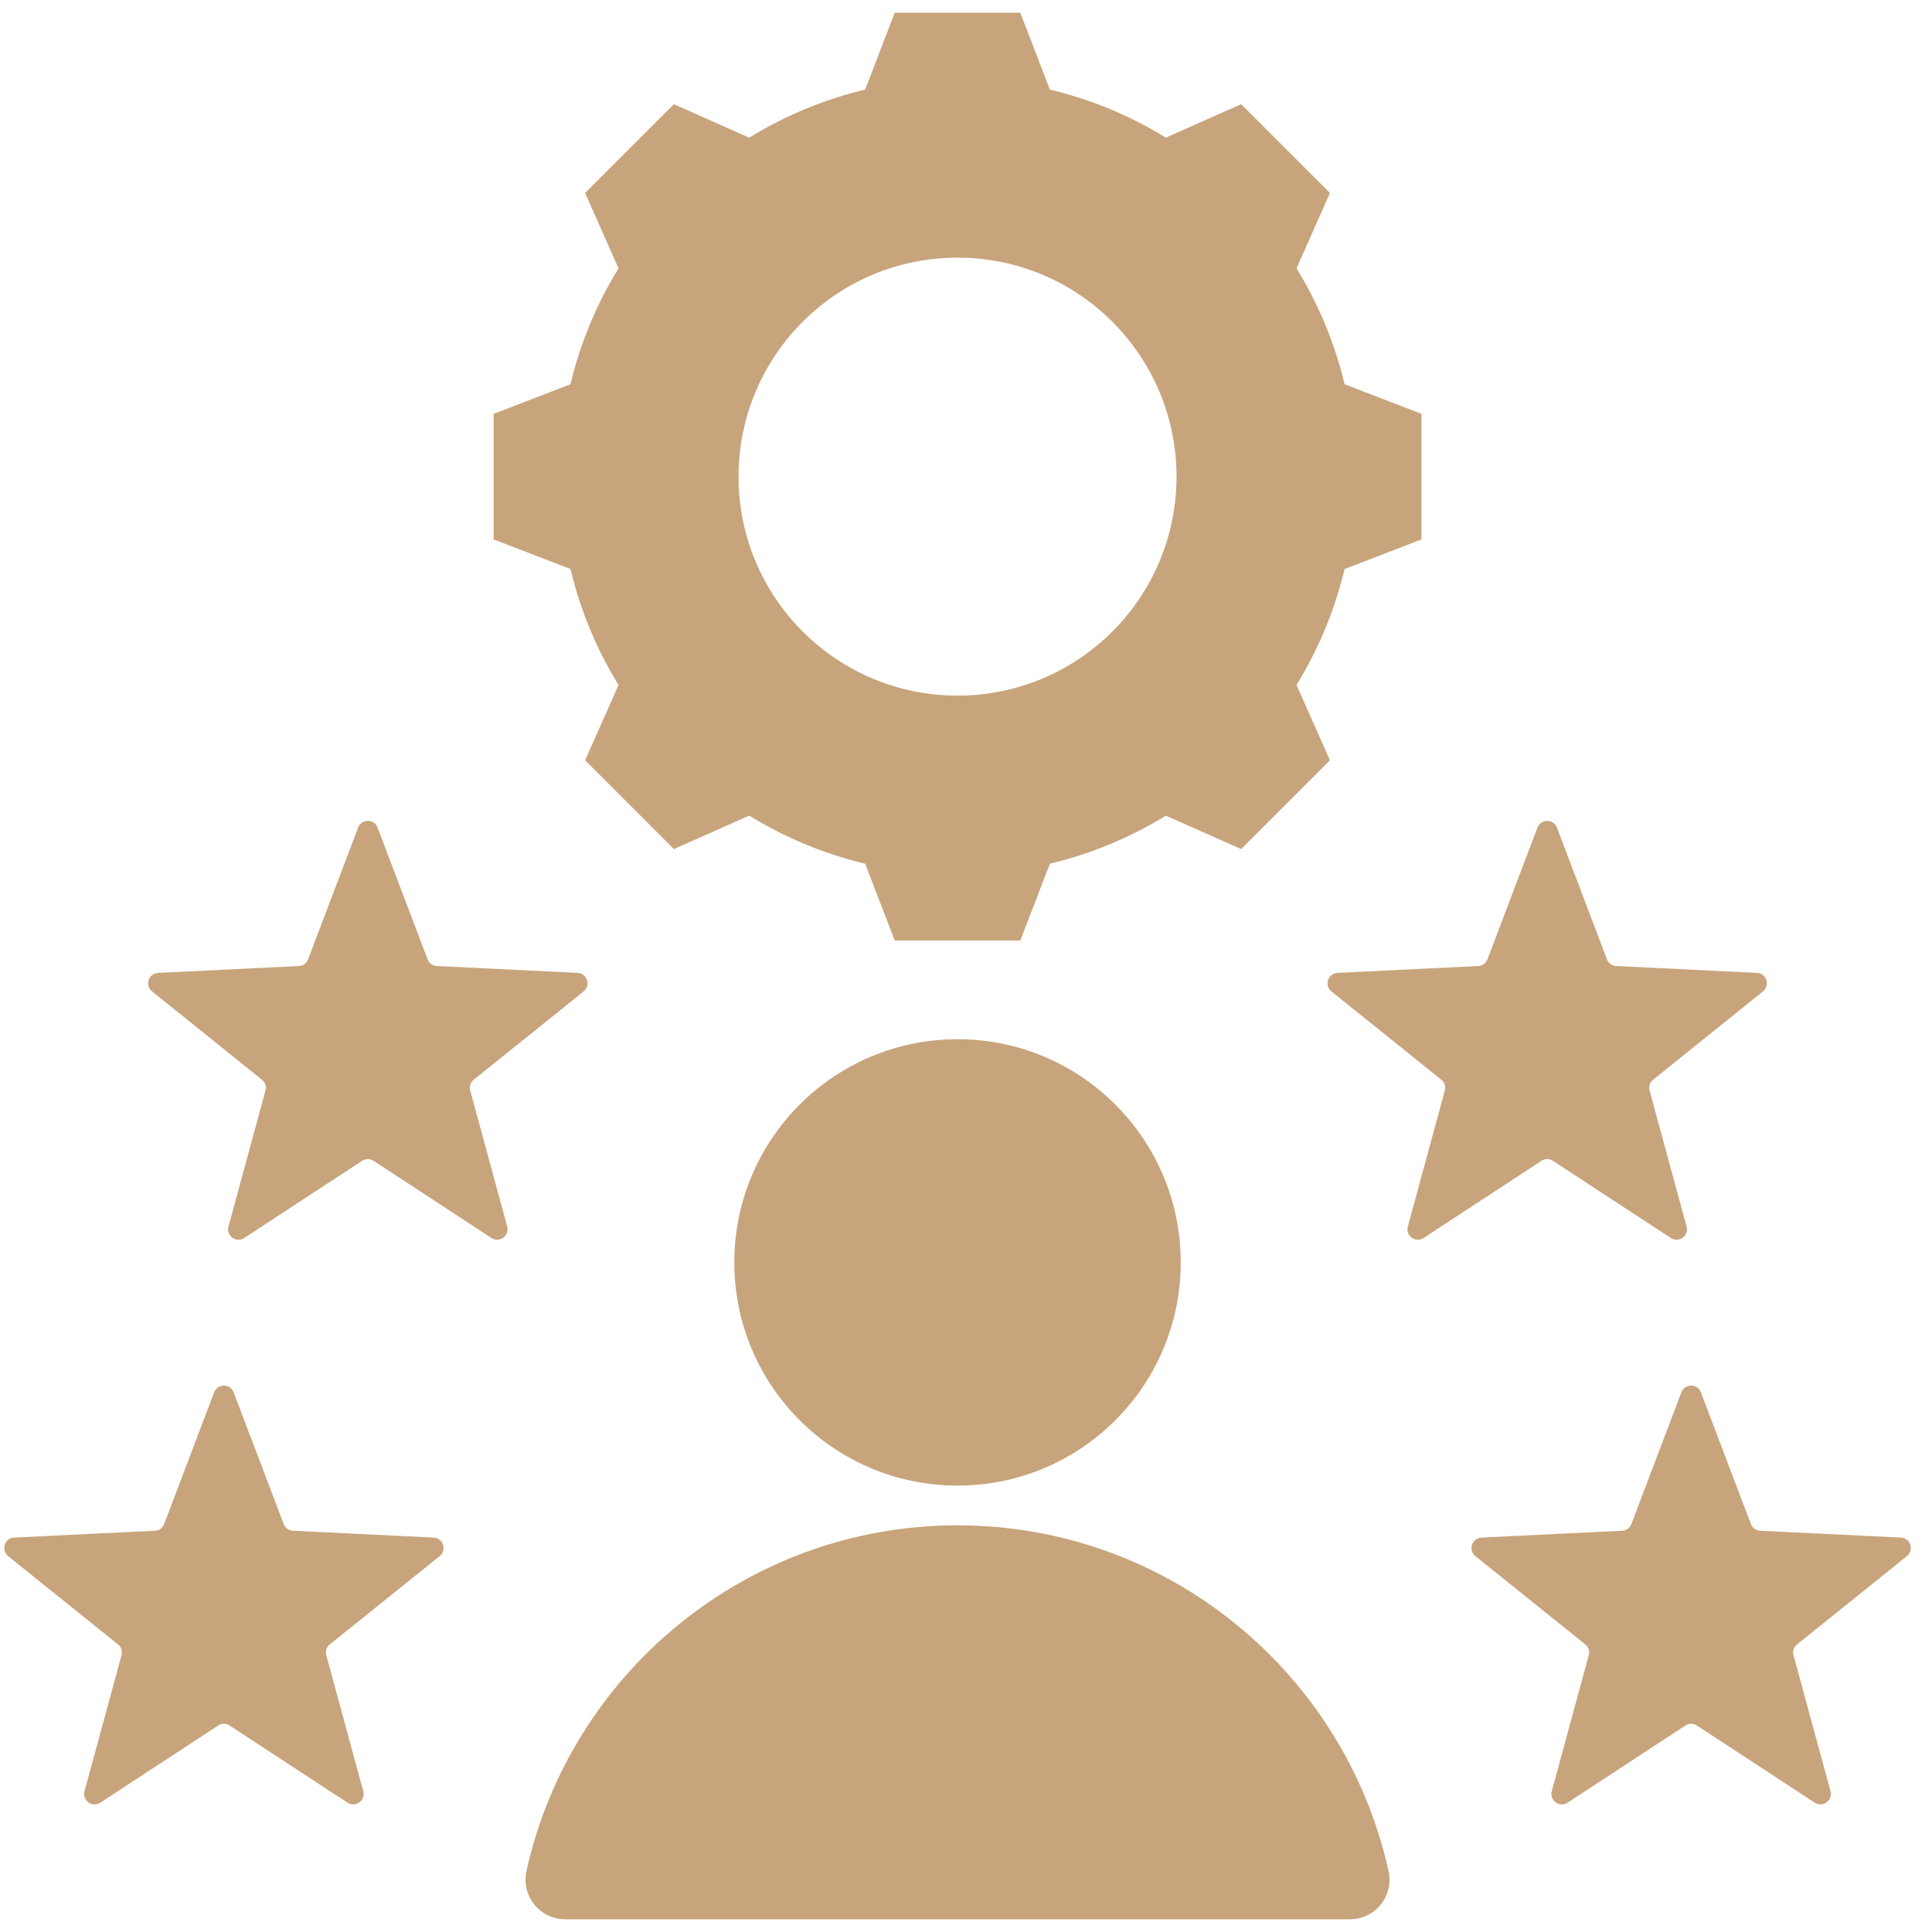 <svg width="76" height="76" viewBox="0 0 76 76" fill="none" xmlns="http://www.w3.org/2000/svg">
<path fill-rule="evenodd" clip-rule="evenodd" d="M22.237 75.5L53.096 75.5C54.1 75.5 54.839 74.581 54.621 73.6C52.9 65.821 45.963 60.003 37.666 60.003C29.37 60.003 22.433 65.821 20.711 73.6C20.494 74.581 21.233 75.5 22.237 75.5ZM66.142 54.769L64.175 59.951C64.116 60.107 63.978 60.207 63.812 60.215L58.275 60.485C57.898 60.503 57.744 60.977 58.038 61.214L62.359 64.686C62.489 64.791 62.541 64.953 62.497 65.113L61.043 70.462C60.944 70.826 61.348 71.119 61.663 70.913L66.301 67.877C66.44 67.786 66.611 67.786 66.75 67.877L71.388 70.913C71.703 71.119 72.107 70.826 72.008 70.462L70.553 65.113C70.51 64.953 70.562 64.791 70.692 64.686L75.013 61.214C75.307 60.977 75.153 60.503 74.776 60.485L69.239 60.215C69.073 60.207 68.935 60.107 68.876 59.951L66.909 54.769C66.776 54.418 66.275 54.418 66.142 54.769ZM60.48 32.555L58.512 37.737C58.453 37.893 58.316 37.993 58.149 38.001L52.613 38.271C52.236 38.289 52.082 38.764 52.376 39L56.696 42.472C56.826 42.577 56.879 42.739 56.835 42.9L55.381 48.249C55.282 48.612 55.685 48.906 56.001 48.699L60.639 45.663C60.778 45.572 60.948 45.572 61.088 45.663L65.725 48.699C66.041 48.906 66.445 48.612 66.346 48.249L64.891 42.9C64.848 42.739 64.9 42.577 65.03 42.473L69.351 39C69.645 38.764 69.49 38.289 69.114 38.271L63.577 38.001C63.411 37.993 63.273 37.893 63.214 37.737L61.246 32.555C61.113 32.205 60.613 32.205 60.48 32.555ZM9.191 54.769L11.159 59.951C11.218 60.107 11.355 60.207 11.522 60.215L17.058 60.485C17.435 60.503 17.589 60.977 17.295 61.214L12.975 64.686C12.845 64.791 12.792 64.953 12.836 65.113L14.29 70.462C14.389 70.826 13.986 71.119 13.67 70.913L9.032 67.877C8.893 67.786 8.723 67.786 8.583 67.877L3.945 70.913C3.63 71.119 3.226 70.826 3.325 70.462L4.78 65.113C4.823 64.953 4.771 64.791 4.641 64.686L0.32 61.214C0.026 60.977 0.181 60.503 0.557 60.485L6.094 60.215C6.26 60.207 6.398 60.107 6.457 59.951L8.424 54.769C8.558 54.418 9.058 54.418 9.191 54.769ZM14.853 32.555L16.821 37.737C16.88 37.893 17.018 37.993 17.184 38.001L22.721 38.271C23.097 38.289 23.251 38.764 22.958 39L18.637 42.472C18.507 42.577 18.454 42.739 18.498 42.9L19.952 48.249C20.051 48.612 19.648 48.906 19.332 48.699L14.695 45.663C14.555 45.572 14.385 45.572 14.246 45.663L9.608 48.699C9.292 48.906 8.889 48.612 8.988 48.249L10.442 42.9C10.486 42.739 10.433 42.577 10.303 42.473L5.983 39C5.689 38.764 5.843 38.289 6.22 38.271L11.756 38.001C11.923 37.993 12.06 37.893 12.12 37.737L14.087 32.555C14.22 32.205 14.72 32.205 14.853 32.555ZM52.893 15.116C52.509 13.504 51.87 11.965 51.002 10.554L52.317 7.591L48.824 4.099L45.861 5.415C44.451 4.546 42.912 3.908 41.3 3.524L40.136 0.5H35.197L34.033 3.524C32.422 3.908 30.882 4.547 29.472 5.415L26.509 4.099L23.016 7.592L24.332 10.555C23.463 11.965 22.824 13.505 22.441 15.116L19.417 16.28V21.22L22.441 22.383C22.824 23.995 23.463 25.535 24.332 26.945L23.016 29.908L26.509 33.401L29.472 32.084C30.883 32.953 32.422 33.592 34.033 33.975L35.197 36.999H40.136L41.3 33.976C42.912 33.592 44.452 32.953 45.862 32.085L48.825 33.401L52.317 29.908L51.001 26.944C51.87 25.534 52.508 23.995 52.892 22.384L55.916 21.22V16.28L52.893 15.116ZM37.667 27.364C32.909 27.364 29.052 23.508 29.052 18.75C29.052 13.991 32.909 10.135 37.667 10.135C42.425 10.135 46.281 13.991 46.281 18.75C46.281 23.508 42.425 27.364 37.667 27.364ZM37.667 40.88C42.516 40.88 46.447 44.811 46.447 49.66C46.447 54.509 42.516 58.44 37.667 58.44C32.817 58.44 28.886 54.509 28.886 49.66C28.886 44.811 32.818 40.88 37.667 40.88Z" fill="#C8A47C"/>
</svg>
